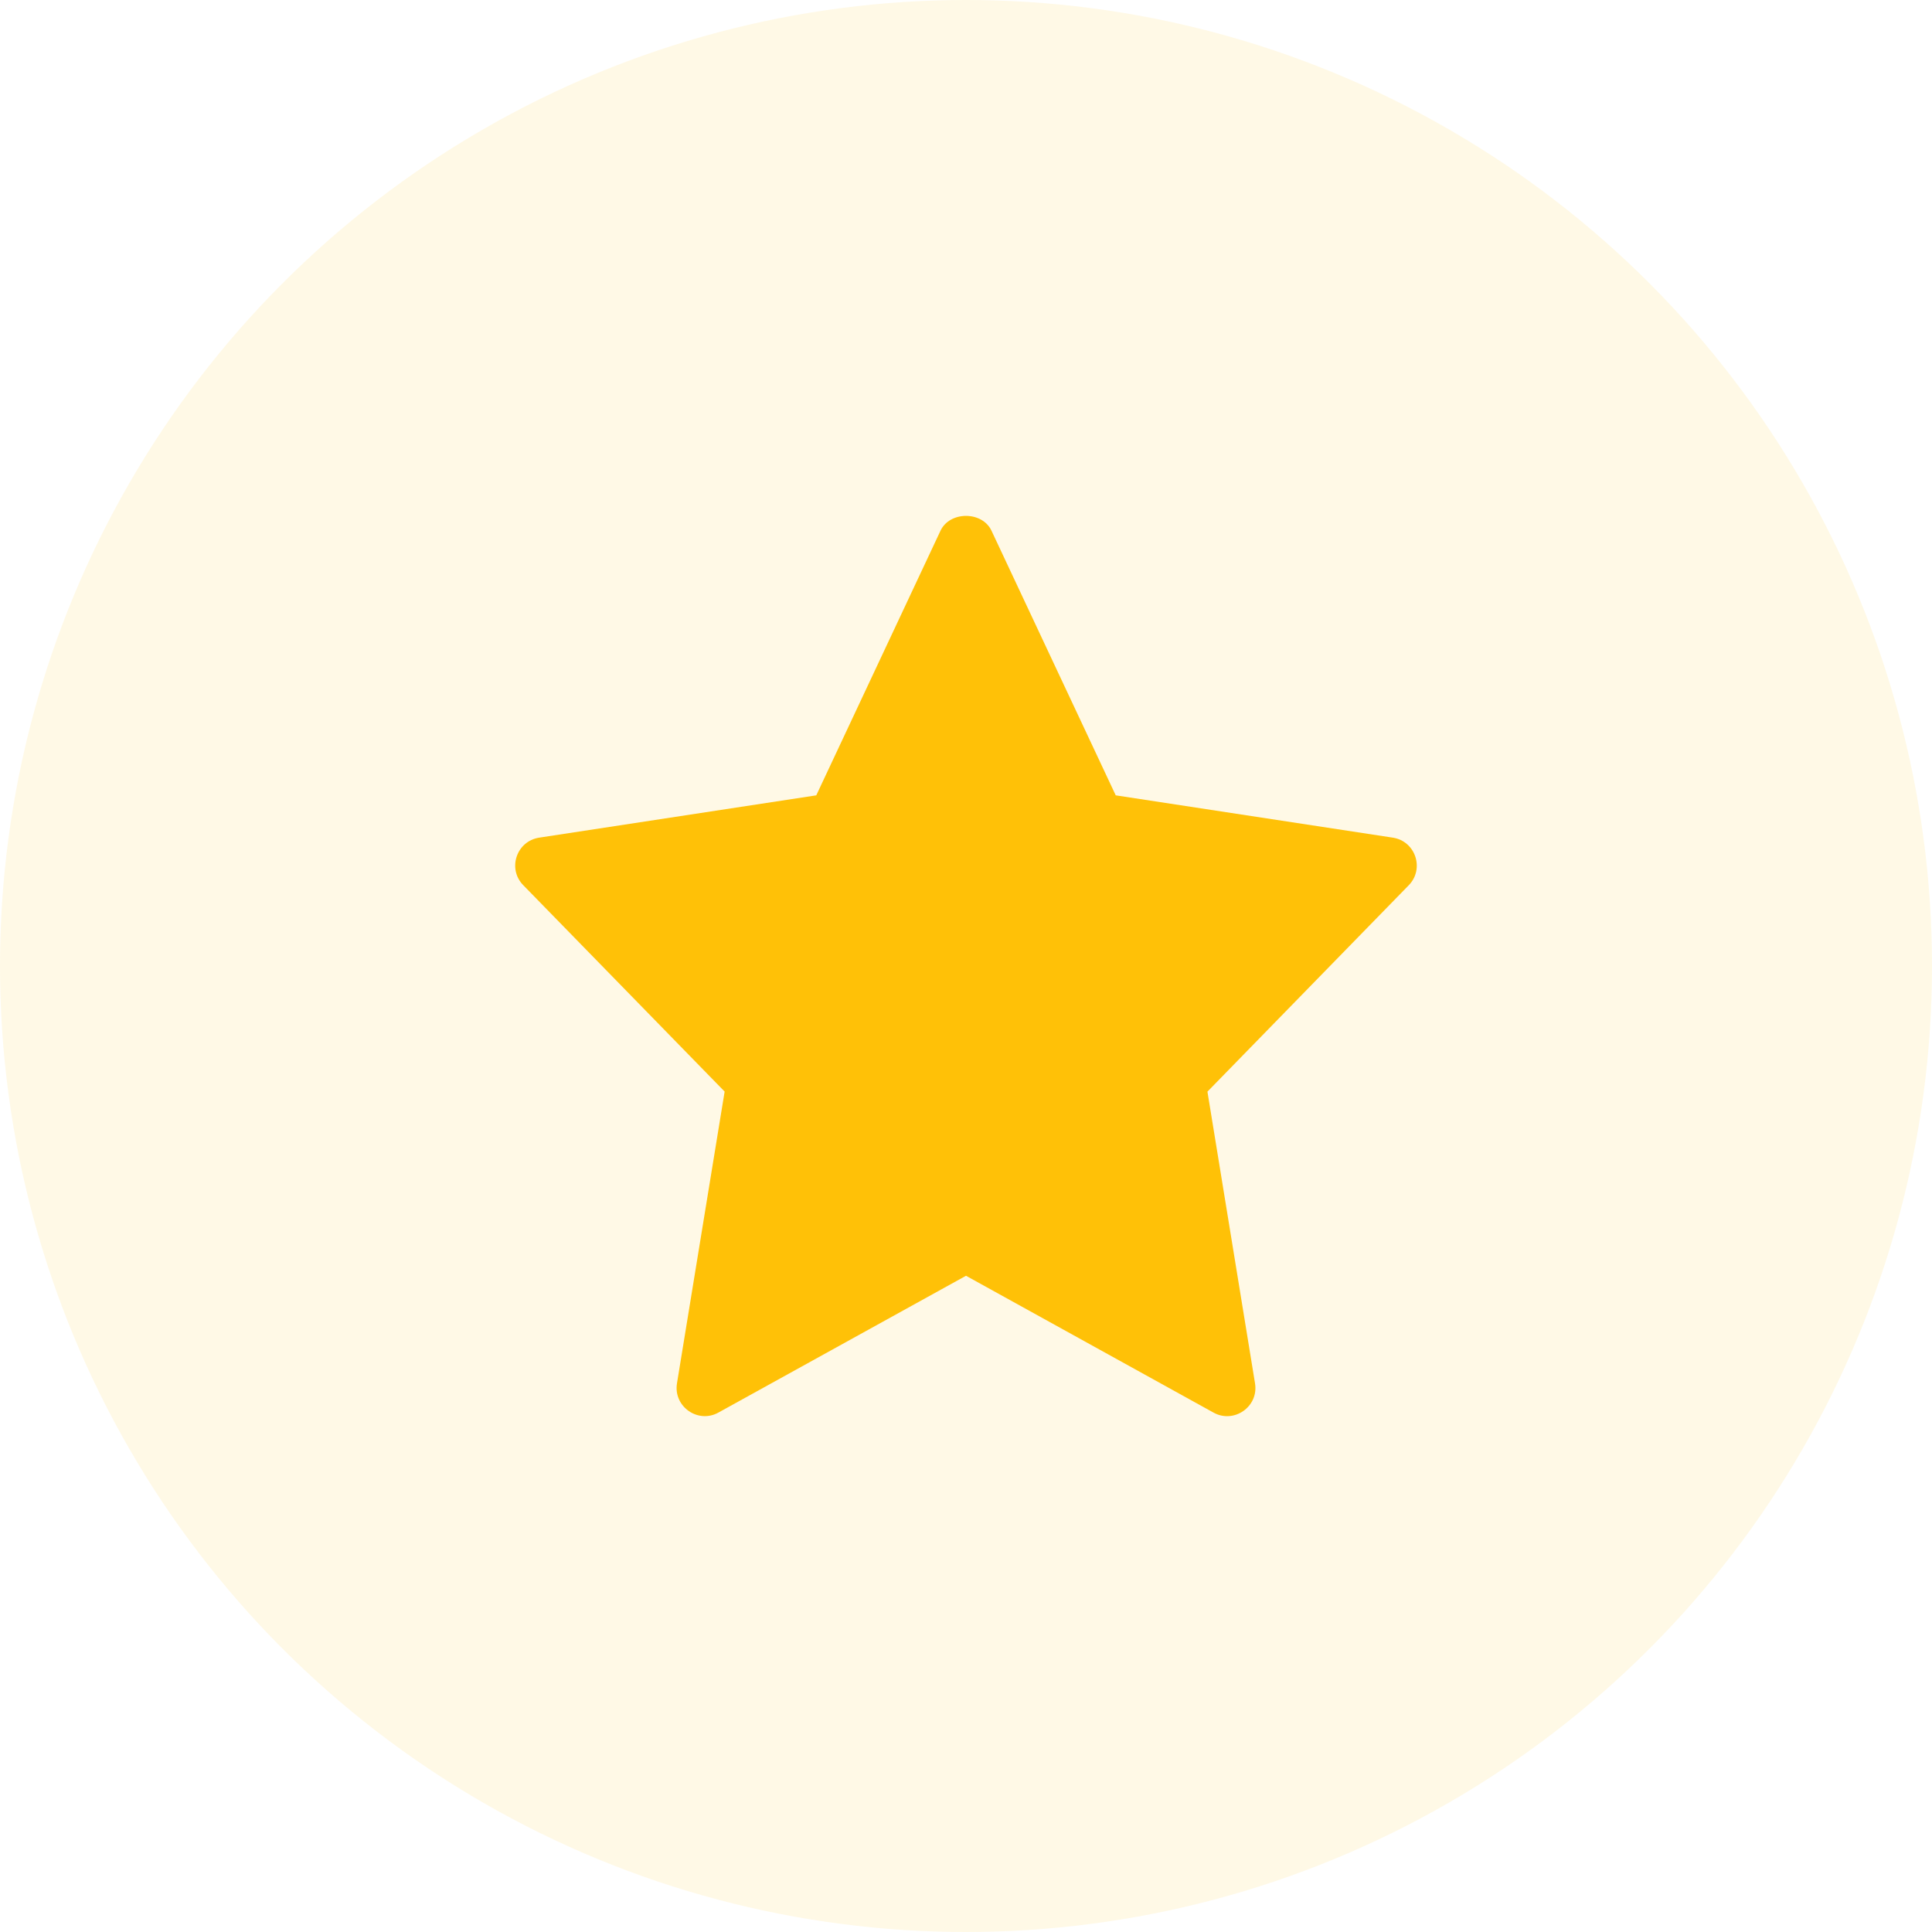 <svg class="icon-rating" width="40" height="40" viewBox="0 0 30 30" fill="none" xmlns="http://www.w3.org/2000/svg">
<circle opacity="0.1" cx="15" cy="15" r="15" fill="#FFC107"></circle>
<g clip-path="url(#clip0)">
<path d="M21.628 13.007L17.325 12.35L15.396 8.241C15.252 7.934 14.748 7.934 14.604 8.241L12.675 12.35L8.372 13.007C8.018 13.062 7.877 13.492 8.125 13.745L11.252 16.95L10.512 21.481C10.454 21.841 10.838 22.111 11.156 21.934L15 19.81L18.844 21.935C19.159 22.11 19.547 21.845 19.488 21.481L18.749 16.951L21.875 13.746C22.123 13.492 21.981 13.062 21.628 13.007Z" fill="#FFC107"></path>
</g>
<defs>
<clipPath id="clip0">
<rect x="8" y="8" width="14" height="14" fill="white"></rect>
</clipPath>
</defs>
</svg>